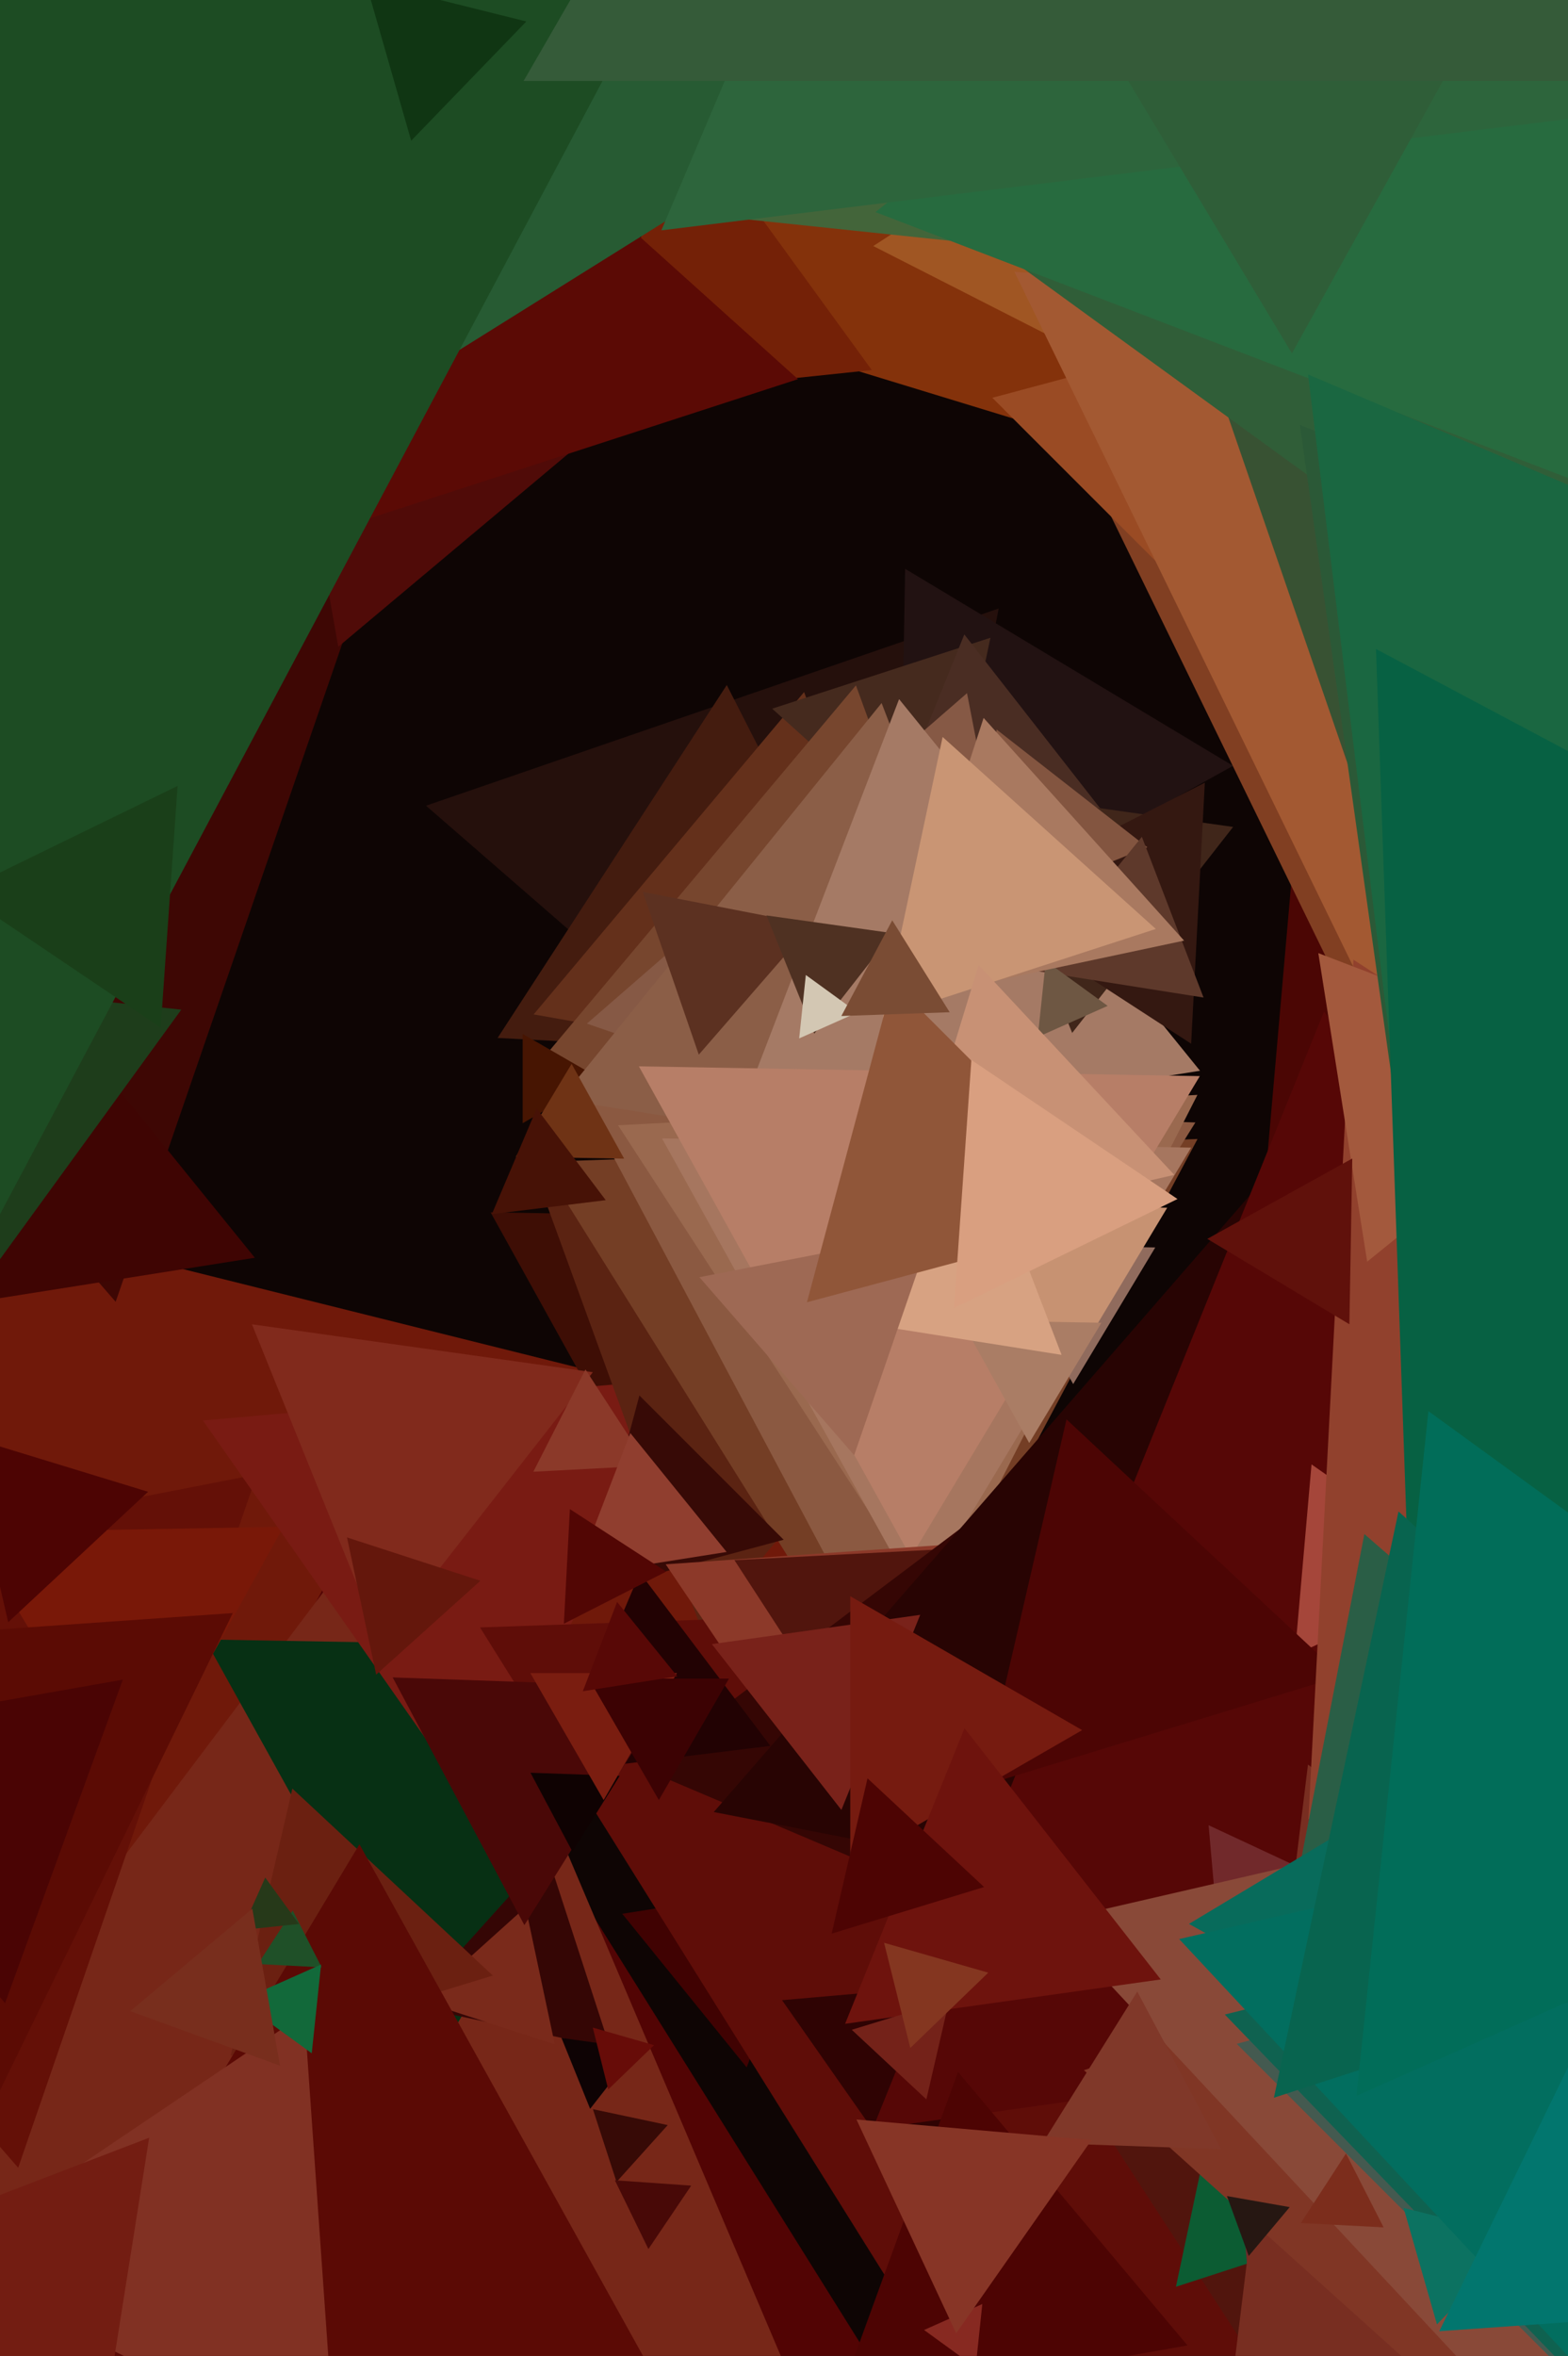<svg xmlns="http://www.w3.org/2000/svg" width="426px" height="640px">
  <rect width="426" height="640" fill="rgb(14,5,4)"/>
  <polygon points="239.929,326.824 115.745,218.873 271.326,165.303" fill="rgb(37,16,12)"/>
  <polygon points="-41.577,689.93 -155.203,293.671 244.78,393.398" fill="rgb(112,25,10)"/>
  <polygon points="170.232,395.993 133.285,329.338 209.483,330.668" fill="rgb(62,14,5)"/>
  <polygon points="432.783,283.968 343.306,325.692 351.911,227.34" fill="rgb(75,6,4)"/>
  <polygon points="307.078,753.978 -91.051,767.881 95.973,416.14" fill="rgb(82,4,4)"/>
  <polygon points="31.424,353.648 -114.026,186.327 103.603,144.024" fill="rgb(62,7,4)"/>
  <polygon points="249.352,287.946 135.194,281.963 197.454,186.09" fill="rgb(68,28,15)"/>
  <polygon points="257.559,295.424 144.98,275.573 218.461,188.003" fill="rgb(100,48,27)"/>
  <polygon points="272.075,781.232 -137.08,730.994 111.005,401.774" fill="rgb(119,39,24)"/>
  <polygon points="334.991,208.047 244.098,258.43 245.911,154.523" fill="rgb(34,18,18)"/>
  <polygon points="4.943,588.887 -125.735,438.56 69.792,400.553" fill="rgb(100,16,7)"/>
  <polygon points="118.691,558.989 55.712,445.372 185.596,447.639" fill="rgb(7,48,20)"/>
  <polygon points="35.855,488.993 -7.856,416.244 77.001,414.763" fill="rgb(121,24,8)"/>
  <polygon points="130.624,493.711 55.121,385.881 186.256,374.408" fill="rgb(121,27,19)"/>
  <polygon points="103.485,446.474 68.447,359.754 161.068,372.771" fill="rgb(129,42,28)"/>
  <polygon points="256.125,234.238 209.787,192.515 269.089,173.247" fill="rgb(69,42,30)"/>
  <polygon points="278.751,313.137 145.704,289.678 232.545,186.185" fill="rgb(119,70,46)"/>
  <polygon points="190.629,442.83 145.015,317.505 276.356,340.664" fill="rgb(91,35,18)"/>
  <polygon points="366.932,273.683 268.225,71.305 492.843,87.012" fill="rgb(129,63,34)"/>
  <polygon points="163.0,293.0 142.0,305.124 142.0,280.876" fill="rgb(71,21,2)"/>
  <polygon points="202.849,561.618 169.059,519.891 222.092,511.491" fill="rgb(64,2,2)"/>
  <polygon points="313.98,735.878 130.41,442.106 476.61,430.016" fill="rgb(95,13,8)"/>
  <polygon points="241.595,466.937 147.056,315.644 325.349,309.418" fill="rgb(116,62,37)"/>
  <polygon points="547.814,197.017 171.818,82.064 459.368,-186.081" fill="rgb(132,50,11)"/>
  <polygon points="300.379,221.486 238.632,230.164 261.99,172.35" fill="rgb(74,45,35)"/>
  <polygon points="236.65,445.942 158.587,299.128 324.763,304.931" fill="rgb(139,89,65)"/>
  <polygon points="212.91,418.282 159.373,432.627 173.718,379.09" fill="rgb(55,10,6)"/>
  <polygon points="527.392,214.67 237.258,66.839 510.35,-110.509" fill="rgb(160,86,35)"/>
  <polygon points="288.829,322.622 159.451,278.074 262.72,188.304" fill="rgb(134,89,69)"/>
  <polygon points="289.172,320.346 152.314,298.669 239.515,190.985" fill="rgb(139,94,71)"/>
  <polygon points="326.019,290.878 197.714,311.199 244.267,189.923" fill="rgb(165,122,101)"/>
  <polygon points="434.941,273.4 269.6,108.059 495.459,47.541" fill="rgb(154,75,36)"/>
  <polygon points="91.902,175.693 65.435,25.588 208.663,77.719" fill="rgb(80,11,8)"/>
  <polygon points="253.763,437.875 167.918,305.687 325.319,297.438" fill="rgb(154,105,79)"/>
  <polygon points="249.551,434.987 179.855,309.252 323.593,311.761" fill="rgb(166,118,95)"/>
  <polygon points="236.85,100.523 154.167,109.214 187.983,33.263" fill="rgb(116,33,7)"/>
  <polygon points="247.464,422.987 173.569,289.677 325.967,292.337" fill="rgb(183,126,103)"/>
  <polygon points="227.348,493.883 180.858,424.958 263.794,419.159" fill="rgb(140,57,41)"/>
  <polygon points="291.294,280.601 264.692,214.758 335.015,224.641" fill="rgb(64,38,26)"/>
  <polygon points="216.793,102.999 50.418,157.058 86.789,-14.057" fill="rgb(91,10,5)"/>
  <polygon points="380.374,288.664 275.593,73.831 514.034,90.505" fill="rgb(163,89,50)"/>
  <polygon points="359.897,670.767 199.529,423.822 493.574,408.411" fill="rgb(81,21,13)"/>
  <polygon points="-108.616,240.938 -126.207,-262.782 318.823,-26.156" fill="rgb(39,91,51)"/>
  <polygon points="169.572,314.756 140.131,314.242 155.297,289.003" fill="rgb(111,51,21)"/>
  <polygon points="165.781,556.412 111.566,544.889 148.653,503.699" fill="rgb(53,6,5)"/>
  <polygon points="323.614,283.531 264.056,244.854 327.33,212.615" fill="rgb(52,24,17)"/>
  <polygon points="176.038,398.172 144.904,399.804 159.058,372.025" fill="rgb(139,57,41)"/>
  <polygon points="150.721,555.349 114.481,543.574 142.798,518.077" fill="rgb(122,42,27)"/>
  <polygon points="291.564,375.996 270.571,338.124 313.865,338.88" fill="rgb(144,107,93)"/>
  <polygon points="391.916,282.37 249.813,-130.327 678.271,-47.043" fill="rgb(56,82,51)"/>
  <polygon points="249.225,595.859 212.467,543.363 276.309,537.778" fill="rgb(47,3,3)"/>
  <polygon points="493.363,615.727 174.491,480.374 451.146,271.899" fill="rgb(53,6,4)"/>
  <polygon points="69.236,341.68 -182.24,381.51 -90.996,143.81" fill="rgb(63,5,3)"/>
  <polygon points="102.202,454.923 94.279,417.651 130.519,429.426" fill="rgb(100,23,12)"/>
  <polygon points="446.317,580.009 319.477,621.222 347.206,490.769" fill="rgb(12,92,51)"/>
  <polygon points="494.769,90.275 195.043,58.772 372.188,-185.047" fill="rgb(67,101,58)"/>
  <polygon points="167.505,592.738 161.082,572.97 181.413,577.292" fill="rgb(55,10,6)"/>
  <polygon points="503.357,552.403 193.916,492.253 400.727,254.344" fill="rgb(40,4,3)"/>
  <polygon points="133.898,536.673 62.674,558.448 79.428,485.879" fill="rgb(107,32,17)"/>
  <polygon points="311.708,230.175 263.53,249.64 270.762,198.184" fill="rgb(131,85,64)"/>
  <polygon points="561.238,532.801 237.066,578.36 359.696,274.839" fill="rgb(86,7,6)"/>
  <polygon points="189.848,286.504 174.623,242.286 220.529,251.21" fill="rgb(92,49,33)"/>
  <polygon points="221.217,280.805 208.24,248.687 242.544,253.508" fill="rgb(79,49,34)"/>
  <polygon points="439.925,190.562 205.915,20.544 470.16,-97.106" fill="rgb(48,94,56)"/>
  <polygon points="282.319,385.994 249.57,326.914 317.11,328.092" fill="rgb(199,146,114)"/>
  <polygon points="353.268,780.541 328.36,495.84 587.372,616.619" fill="rgb(113,41,43)"/>
  <polygon points="398.886,427.615 351.793,449.575 356.321,397.811" fill="rgb(165,70,58)"/>
  <polygon points="587.748,654.474 319.895,768.171 355.357,479.355" fill="rgb(120,46,33)"/>
  <polygon points="322.623,637.153 227.102,653.996 260.276,562.851" fill="rgb(77,4,3)"/>
  <polygon points="364.488,455.272 266.762,485.15 289.75,385.578" fill="rgb(76,5,4)"/>
  <polygon points="563.815,388.065 355.474,494.221 367.711,260.714" fill="rgb(145,65,45)"/>
  <polygon points="197.406,421.601 156.348,428.104 171.246,389.295" fill="rgb(144,62,47)"/>
  <polygon points="482.027,151.349 237.859,57.622 441.114,-106.971" fill="rgb(39,107,63)"/>
  <polygon points="160.33,572.883 152.544,553.612 173.126,556.505" fill="rgb(14,3,4)"/>
  <polygon points="228.593,491.679 193.403,446.638 250.004,438.683" fill="rgb(121,34,26)"/>
  <polygon points="371.44,342.745 358.163,258.92 437.397,289.335" fill="rgb(163,89,61)"/>
  <polygon points="405.961,491.053 353.17,115.426 704.869,257.521" fill="rgb(43,89,55)"/>
  <polygon points="-30.153,383.573 -85.103,260.153 49.257,274.275" fill="rgb(30,61,27)"/>
  <polygon points="209.297,474.285 150.846,481.462 173.856,427.253" fill="rgb(34,2,3)"/>
  <polygon points="558.348,799.967 294.48,562.378 632.172,452.655" fill="rgb(128,54,37)"/>
  <polygon points="294.0,470.0 231.0,506.373 231,433.627" fill="rgb(118,27,16)"/>
  <polygon points="484.402,515.6 341.923,564.66 370.676,416.74" fill="rgb(42,94,70)"/>
  <polygon points="544.264,799.387 285.569,521.971 655.166,436.642" fill="rgb(137,73,56)"/>
  <polygon points="177.431,644.929 12.911,642.057 97.658,501.014" fill="rgb(91,10,5)"/>
  <polygon points="326.983,270.992 280.793,263.676 310.224,227.332" fill="rgb(94,57,43)"/>
  <polygon points="142.464,522.973 106.686,455.684 182.85,458.343" fill="rgb(74,8,7)"/>
  <polygon points="443.776,663.001 335.999,555.224 483.225,515.775" fill="rgb(68,90,80)"/>
  <polygon points="155.511,502.991 144.127,481.581 168.361,482.427" fill="rgb(15,2,2)"/>
  <polygon points="300.934,273.254 281.947,281.708 284.119,261.037" fill="rgb(110,87,67)"/>
  <polygon points="321.7,255.524 242.072,272.449 267.228,195.027" fill="rgb(169,121,96)"/>
  <polygon points="314.017,252.356 239.889,276.442 256.094,200.202" fill="rgb(201,149,116)"/>
  <polygon points="315.359,537.73 229.599,549.783 262.041,469.487" fill="rgb(110,19,13)"/>
  <polygon points="279.616,391.997 261.142,358.669 299.242,359.334" fill="rgb(170,125,101)"/>
  <polygon points="-6.38,341.85 -233.088,-20.959 194.468,-35.89" fill="rgb(29,76,35)"/>
  <polygon points="91.144,668.033 -17.829,614.883 82.686,547.084" fill="rgb(129,49,35)"/>
  <polygon points="339.264,612.848 333.34,596.572 350.397,599.58" fill="rgb(38,23,18)"/>
  <polygon points="165.244,567.613 161.053,550.807 177.703,555.581" fill="rgb(103,12,8)"/>
  <polygon points="331.745,583.838 283.277,582.145 308.977,541.017" fill="rgb(128,56,41)"/>
  <polygon points="-11.164,590.761 -106.082,450.04 63.246,438.199" fill="rgb(91,11,4)"/>
  <polygon points="43.658,279.154 -10.907,242.349 48.249,213.497" fill="rgb(26,63,25)"/>
  <polygon points="1.377,544.18 -58.743,472.531 33.366,456.289" fill="rgb(74,4,4)"/>
  <polygon points="251.678,570.301 231.41,551.401 257.912,543.298" fill="rgb(116,34,25)"/>
  <polygon points="449.466,668.119 332.758,547.263 495.776,506.618" fill="rgb(15,98,80)"/>
  <polygon points="465.414,601.574 323.014,522.641 462.572,438.786" fill="rgb(8,107,91)"/>
  <polygon points="87.387,534.446 70.09,533.54 79.523,519.014" fill="rgb(31,80,40)"/>
  <polygon points="180.975,426.942 153.196,441.096 154.828,409.962" fill="rgb(82,6,4)"/>
  <polygon points="2.229,440.689 -9.46,390.059 40.231,405.251" fill="rgb(77,4,3)"/>
  <polygon points="405.397,509.16 355.37,101.723 733.233,262.117" fill="rgb(26,103,65)"/>
  <polygon points="15.328,739.823 -109.855,638.452 40.527,580.725" fill="rgb(115,29,18)"/>
  <polygon points="386.289,532.887 373.837,176.302 688.875,343.811" fill="rgb(7,97,67)"/>
  <polygon points="366.605,359.74 328.004,336.546 367.391,314.714" fill="rgb(96,17,11)"/>
  <polygon points="111.71,38.228 99.297,-5.061 142.993,5.833" fill="rgb(16,54,19)"/>
  <polygon points="288.417,368.061 214.856,356.41 261.727,298.529" fill="rgb(215,162,130)"/>
  <polygon points="267.359,512.624 225.95,525.284 235.691,483.092" fill="rgb(77,4,3)"/>
  <polygon points="375.903,605.08 353.417,603.902 365.68,585.018" fill="rgb(124,45,28)"/>
  <polygon points="81.222,522.661 65.719,524.29 72.059,510.049" fill="rgb(38,57,25)"/>
  <polygon points="232.945,275.045 217.122,282.09 218.933,264.865" fill="rgb(211,199,179)"/>
  <polygon points="390.403,631.436 381.333,599.801 413.264,607.763" fill="rgb(12,114,97)"/>
  <polygon points="535.545,18.881 179.682,62.576 319.773,-267.457" fill="rgb(45,101,60)"/>
  <polygon points="164.0,489.0 144.081,454.5 183.919,454.5" fill="rgb(122,29,16)"/>
  <polygon points="179.0,489.0 159.947,456.0 198.053,456.0" fill="rgb(60,2,3)"/>
  <polygon points="319.034,319.157 243.089,336.69 265.877,262.153" fill="rgb(200,145,117)"/>
  <polygon points="232.06,395.32 190.016,346.954 252.924,334.726" fill="rgb(158,105,84)"/>
  <polygon points="164.569,326.033 133.625,329.833 145.806,301.134" fill="rgb(71,18,6)"/>
  <polygon points="350.995,95.991 300.147,11.366 398.859,9.643" fill="rgb(47,94,56)"/>
  <polygon points="438.495,653.437 320.37,526.763 489.135,487.8" fill="rgb(2,110,95)"/>
  <polygon points="84.694,557.79 65.077,543.537 87.229,533.674" fill="rgb(18,105,58)"/>
  <polygon points="306.228,330.459 219.23,353.77 242.541,266.772" fill="rgb(144,86,57)"/>
  <polygon points="265.067,643.135 251.055,632.955 266.878,625.91" fill="rgb(135,41,33)"/>
  <polygon points="184.004,455.376 158.343,459.44 167.653,435.185" fill="rgb(88,8,6)"/>
  <polygon points="500.946,519.544 346.102,569.856 379.952,410.601" fill="rgb(8,100,79)"/>
  <polygon points="176.163,610.971 167.052,592.29 187.786,593.74" fill="rgb(72,9,7)"/>
  <polygon points="258.01,274.981 228.583,276.009 242.407,250.01" fill="rgb(122,76,52)"/>
  <polygon points="76.07,561.151 35.38,546.341 68.551,518.508" fill="rgb(120,46,29)"/>
  <polygon points="247.314,556.341 240.191,527.771 268.495,535.887" fill="rgb(132,54,32)"/>
  <polygon points="319.905,325.721 259.191,355.332 263.904,287.947" fill="rgb(217,159,128)"/>
  <polygon points="539.408,493.289 368.519,569.374 388.072,383.337" fill="rgb(1,109,89)"/>
  <polygon points="481.741,22 142.259,22 312,-272.0" fill="rgb(53,91,57)"/>
  <polygon points="472.243,627.603 391.035,633.282 426.721,560.114" fill="rgb(2,118,110)"/>
  <polygon points="259.775,633.859 232.691,575.778 296.533,581.363" fill="rgb(135,53,38)"/>
</svg>